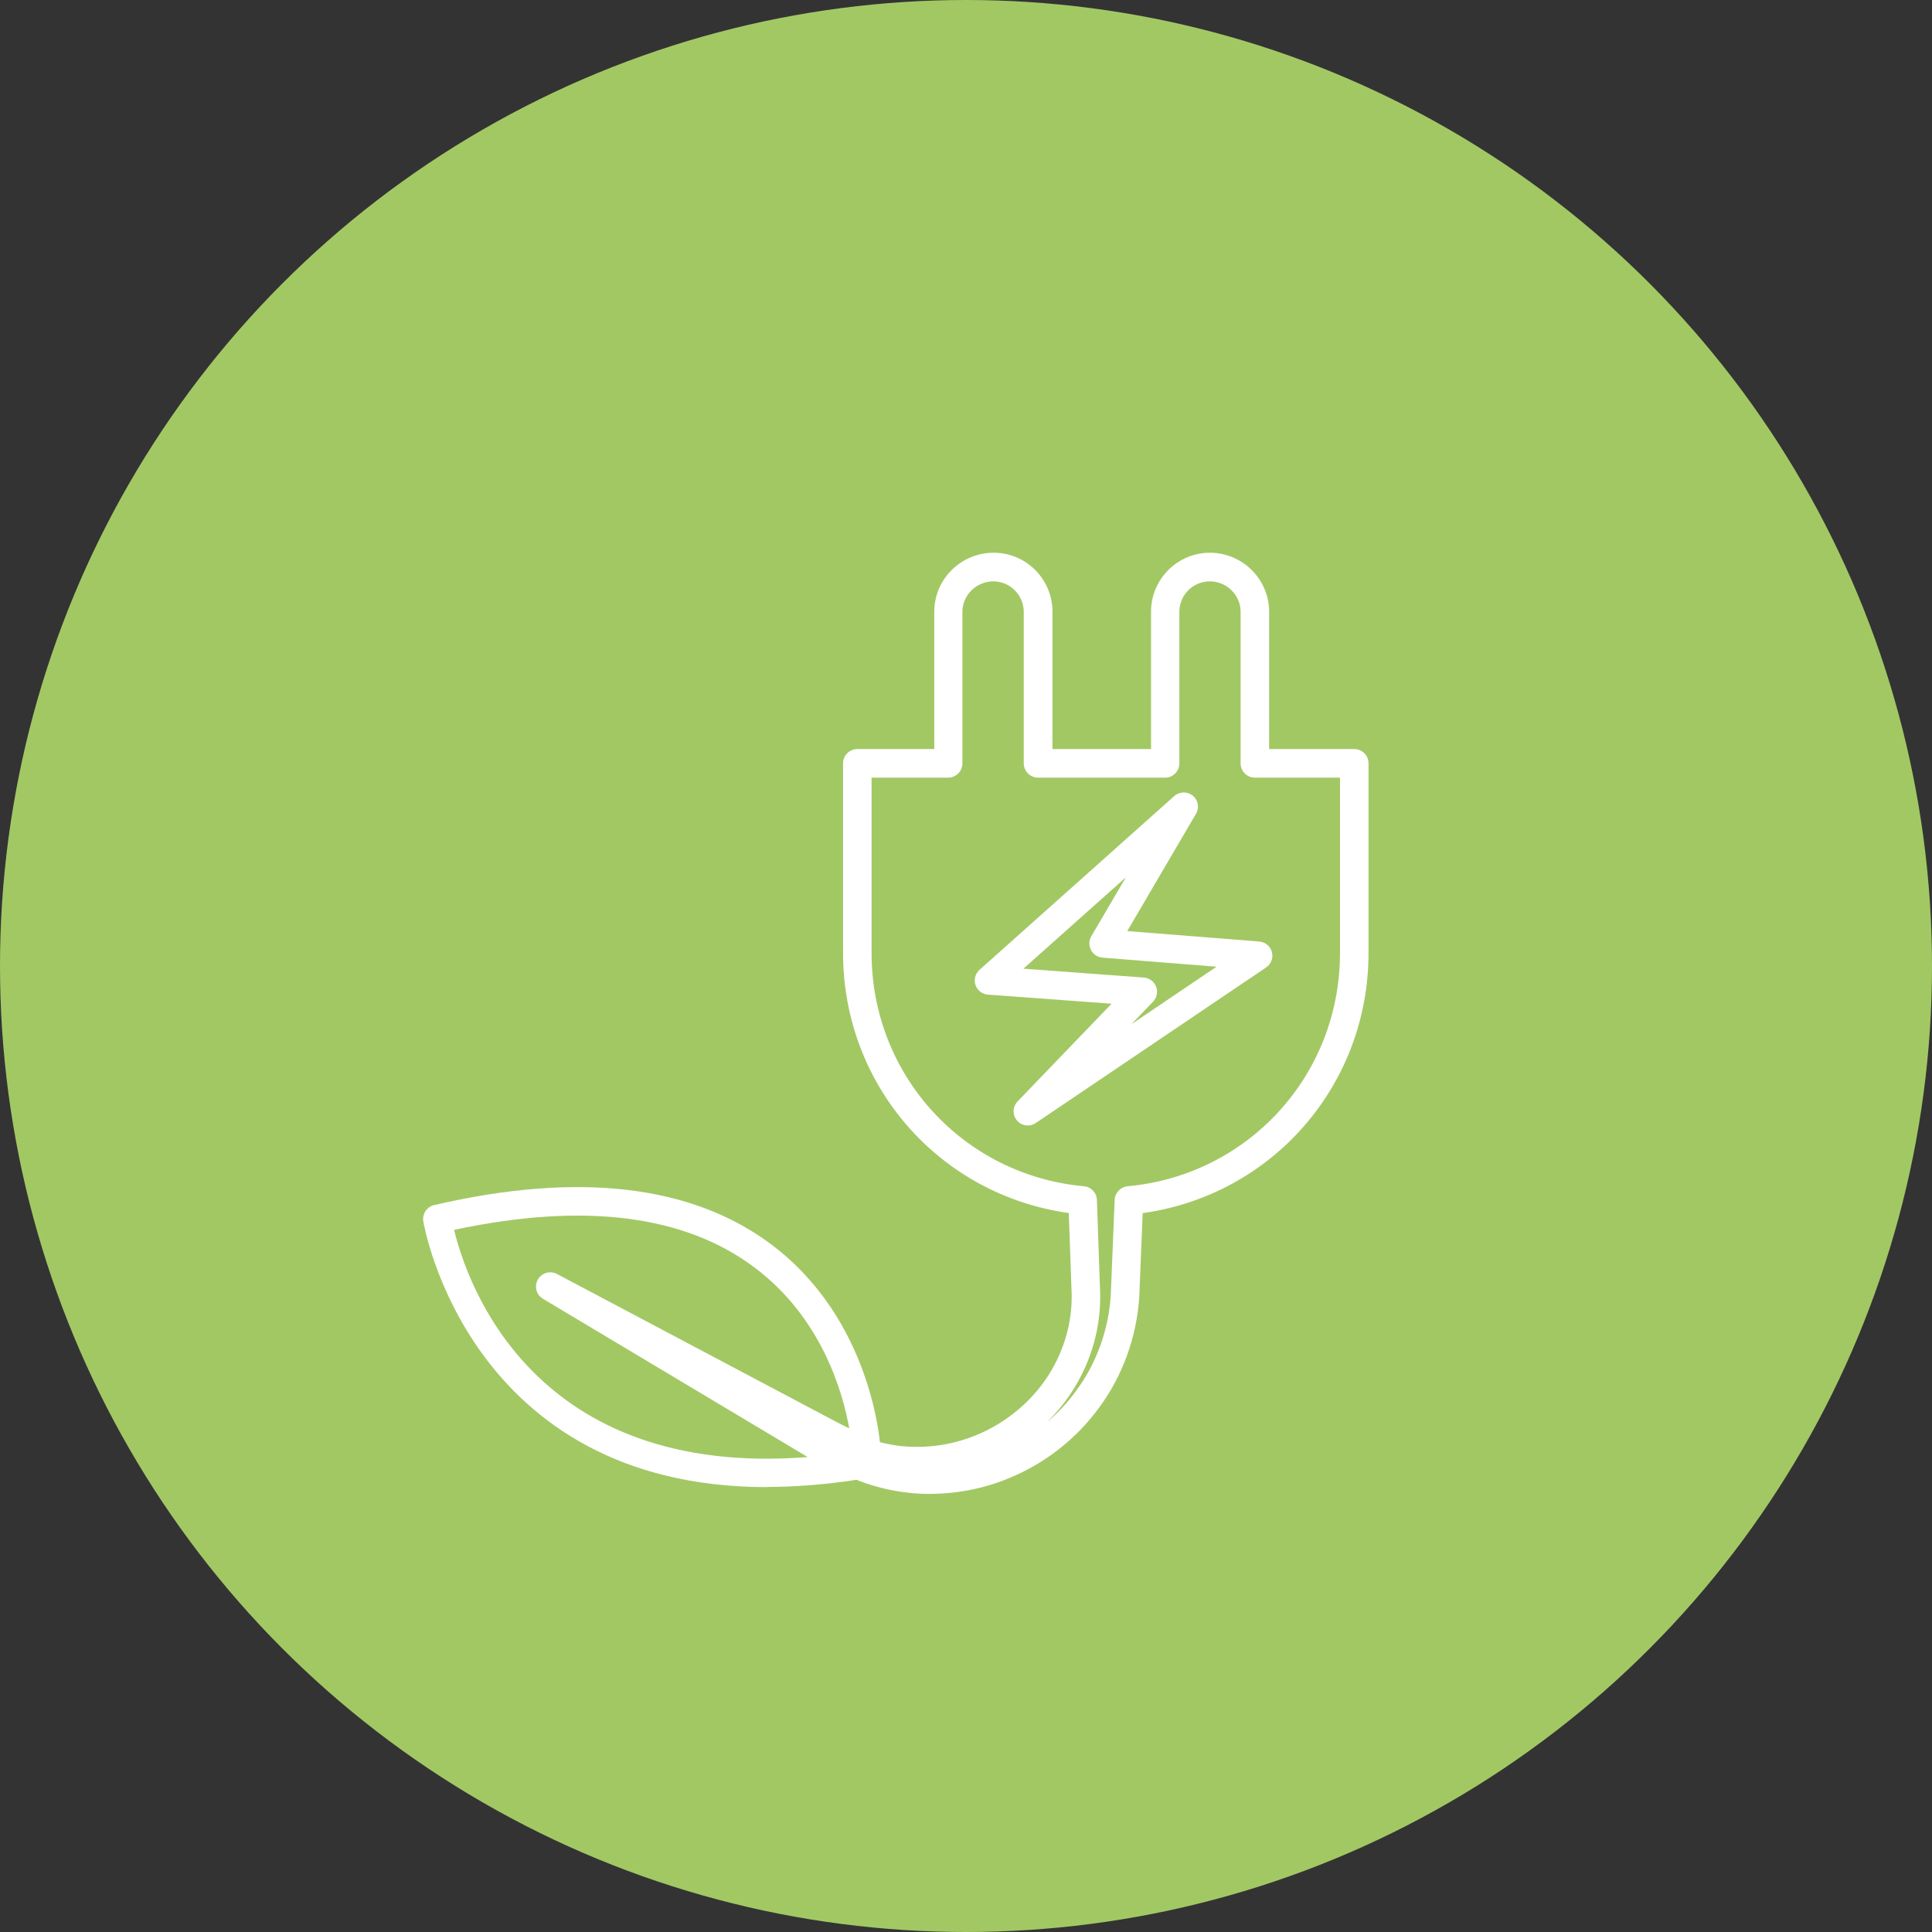<?xml version="1.0" encoding="UTF-8"?><svg id="Livello_2" xmlns="http://www.w3.org/2000/svg" xmlns:xlink="http://www.w3.org/1999/xlink" viewBox="0 0 187 187"><rect x="0" y="0" width="187" height="187" fill="#333333" stroke="none"/><defs><style>.cls-1{fill:#fff;}.cls-2{fill:none;}.cls-3{clip-path:url(#clippath-1);}.cls-4{isolation:isolate;}.cls-5{fill:#a2c864;}.cls-6{clip-path:url(#clippath);}</style><clipPath id="clippath"><rect class="cls-2" x="40.95" y="53.52" width="91.51" height="91.08"/></clipPath><clipPath id="clippath-1"><rect class="cls-2" x="40.75" y="53.5" width="91.75" height="91.25"/></clipPath></defs><g id="Livello_1-2"><circle class="cls-5" cx="93.5" cy="93.5" r="93.5"/><g class="cls-6"><g class="cls-4"><g class="cls-3"><path class="cls-1" d="M84.36,75.27v16.97c0,11.79,8.84,21.5,20.56,22.58.69.06,1.23.63,1.25,1.33l.32,9.14c.04,3.23-.85,6.38-2.57,9.15-.74,1.19-1.62,2.28-2.62,3.25,1.08-.91,2.05-1.95,2.87-3.09,1.95-2.62,3.13-5.88,3.34-9.2l.38-9.26c.03-.69.56-1.25,1.25-1.32,11.72-1.08,20.56-10.79,20.56-22.58v-16.97h-8.24c-.76,0-1.38-.62-1.38-1.38v-14.66c0-1.63-1.34-2.96-2.98-2.96s-2.95,1.33-2.95,2.96v14.66c0,.76-.62,1.38-1.38,1.38h-12.3c-.76,0-1.38-.62-1.38-1.38v-14.66c0-1.63-1.32-2.96-2.95-2.96s-2.99,1.33-2.99,2.96v14.66c0,.76-.62,1.38-1.38,1.38h-7.45ZM90.03,144.6c-1.1,0-2.19-.09-3.27-.28-1.55-.27-3.05-.72-4.44-1.33-.38-.17-.67-.5-.78-.91-.11-.4-.03-.84.22-1.17l.84-1.13c.35-.48.98-.67,1.54-.49,1.03.34,2.12.58,3.22.69,2.81.26,5.63-.27,8.16-1.54,2.47-1.23,4.62-3.17,6.05-5.47,1.44-2.32,2.19-4.96,2.16-7.63l-.28-7.93c-12.54-1.75-21.85-12.37-21.85-25.18v-18.35c0-.76.62-1.38,1.38-1.38h7.45v-13.29c0-3.15,2.58-5.71,5.74-5.71s5.7,2.56,5.7,5.71v13.29h9.54v-13.29c0-3.15,2.56-5.71,5.7-5.71s5.73,2.56,5.73,5.71v13.29h8.24c.76,0,1.38.62,1.38,1.38v18.35c0,12.82-9.32,23.44-21.86,25.19l-.33,8.11c-.25,3.88-1.62,7.66-3.87,10.69-2.18,3.02-5.29,5.46-8.76,6.86-2.4,1-5.02,1.51-7.61,1.51"/><path class="cls-1" d="M99.07,93.76l11.65.86c.53.04.99.38,1.18.88.19.5.08,1.06-.29,1.45l-2.11,2.19,8.25-5.57-11.04-.88c-.47-.04-.89-.31-1.11-.74-.22-.42-.21-.92.03-1.33l3.34-5.7-9.9,8.83ZM99.49,108.94c-.39,0-.78-.17-1.06-.49-.45-.54-.43-1.33.06-1.84l9.1-9.46-11.97-.88c-.55-.04-1.02-.41-1.2-.93-.18-.52-.02-1.1.39-1.47l18.85-16.82c.51-.45,1.26-.46,1.79-.04.53.43.66,1.18.31,1.76l-6.65,11.35,12.78,1.01c.58.05,1.08.46,1.22,1.02.15.57-.08,1.16-.56,1.49l-22.3,15.06c-.24.16-.51.24-.77.24"/><path class="cls-1" d="M43.95,119.04c1.26,5.19,7.68,24.07,34.23,21.99l-2.91-1.74-22.72-13.58c-.64-.38-.86-1.21-.49-1.86.37-.65,1.19-.89,1.85-.54l26.78,14.18c.52.27,1.03.54,1.51.76-.64-3.56-2.69-10.71-9.17-15.57-6.77-5.09-16.55-6.32-29.07-3.64M74.26,143.94c-28.92,0-33.25-25.46-33.29-25.74-.11-.71.35-1.39,1.05-1.56,13.98-3.24,24.97-1.95,32.66,3.83,9.76,7.34,10.52,19.3,10.55,19.8.02.46-.18.9-.54,1.17-.18.14-.39.22-.61.26.01.11.01.23,0,.34-.08.61-.55,1.09-1.16,1.19-3.11.47-5.99.69-8.66.69"/></g></g></g></g></svg>
